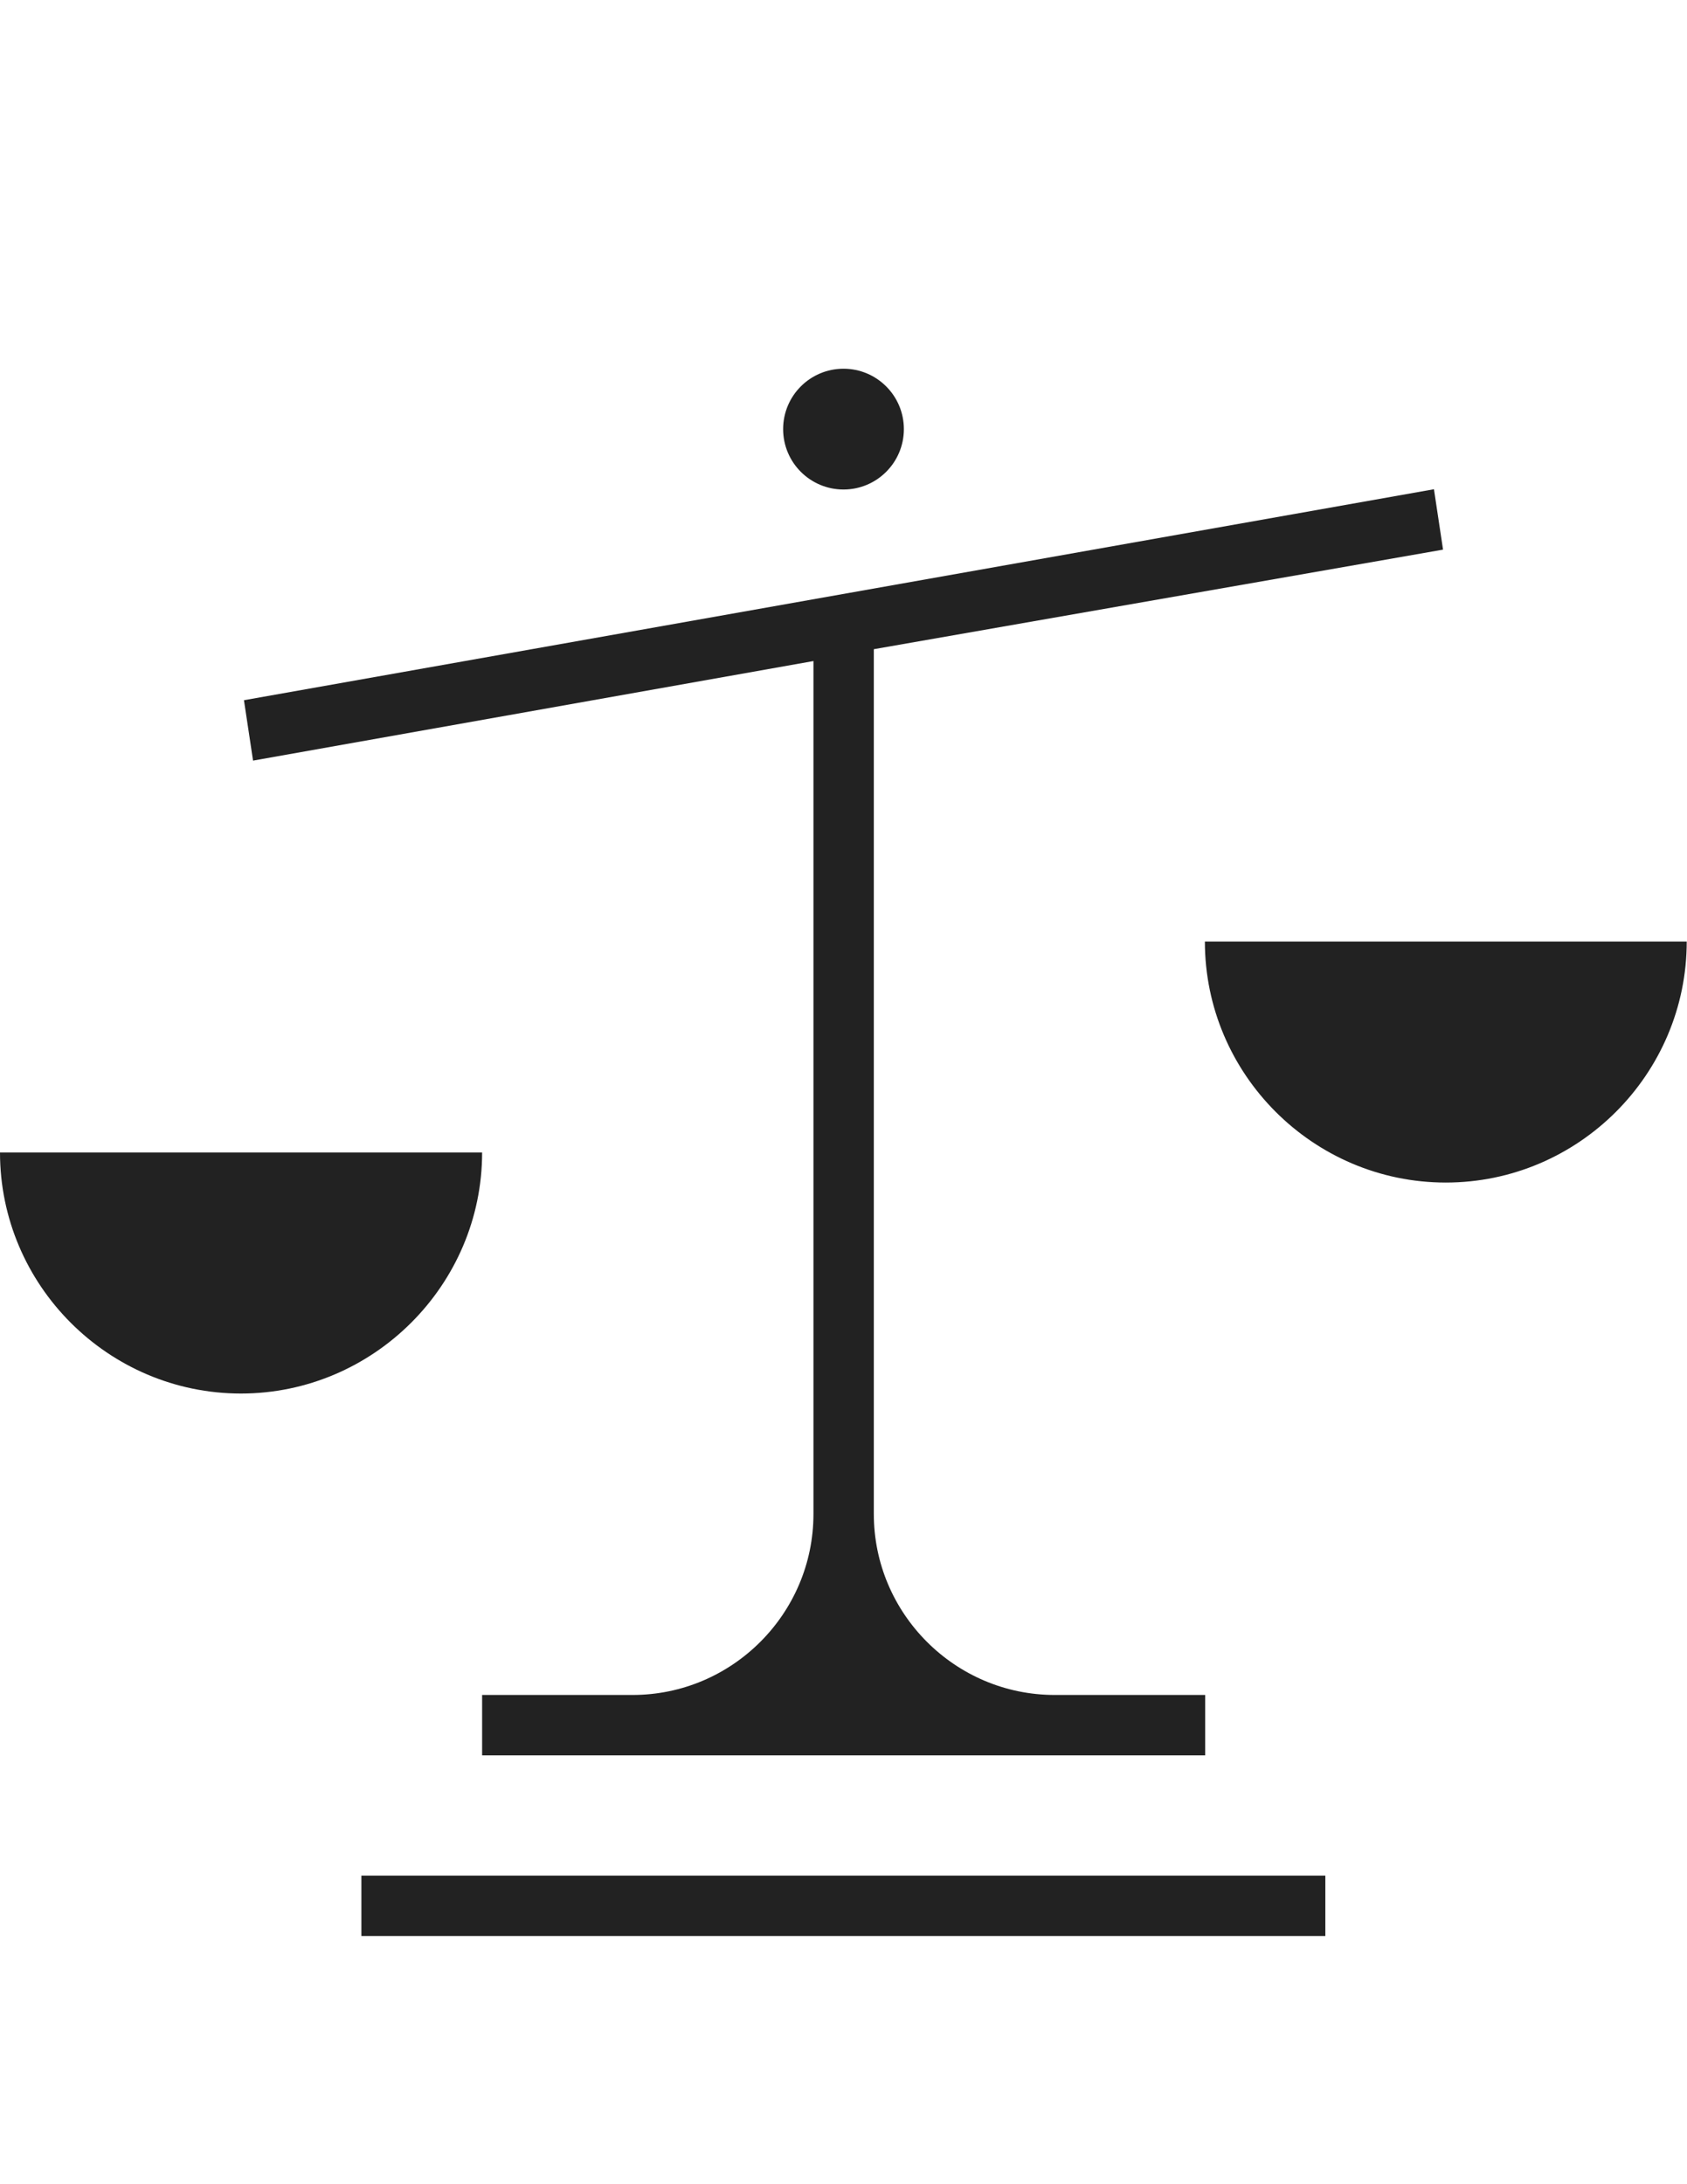 <svg xmlns="http://www.w3.org/2000/svg" viewBox="0 0 612 792" enable-background="new 0 0 612 792"><g fill="#222"><path d="M295.1 239.7V549c0 36.1-29.5 65.6-65.6 65.6h-54.6v21.9h262.3v-21.9h-54.6c-36.1 0-65.6-29.5-65.6-65.6V235.4l206.5-36.1-3.3-21.9-431.7 76.5 3.3 21.9 203.3-36.1zM131.1 680.1h349.7V702H131.1z"/><circle cx="306" cy="155.6" r="21.9"/><path d="M174.9 417.9H0c0 48.1 39.3 87.4 87.4 87.4s87.5-39.4 87.5-87.4zM437.1 341.4c0 48.1 39.3 87.4 87.4 87.4 48.1 0 87.4-39.3 87.4-87.4H437.1z"/></g></svg>